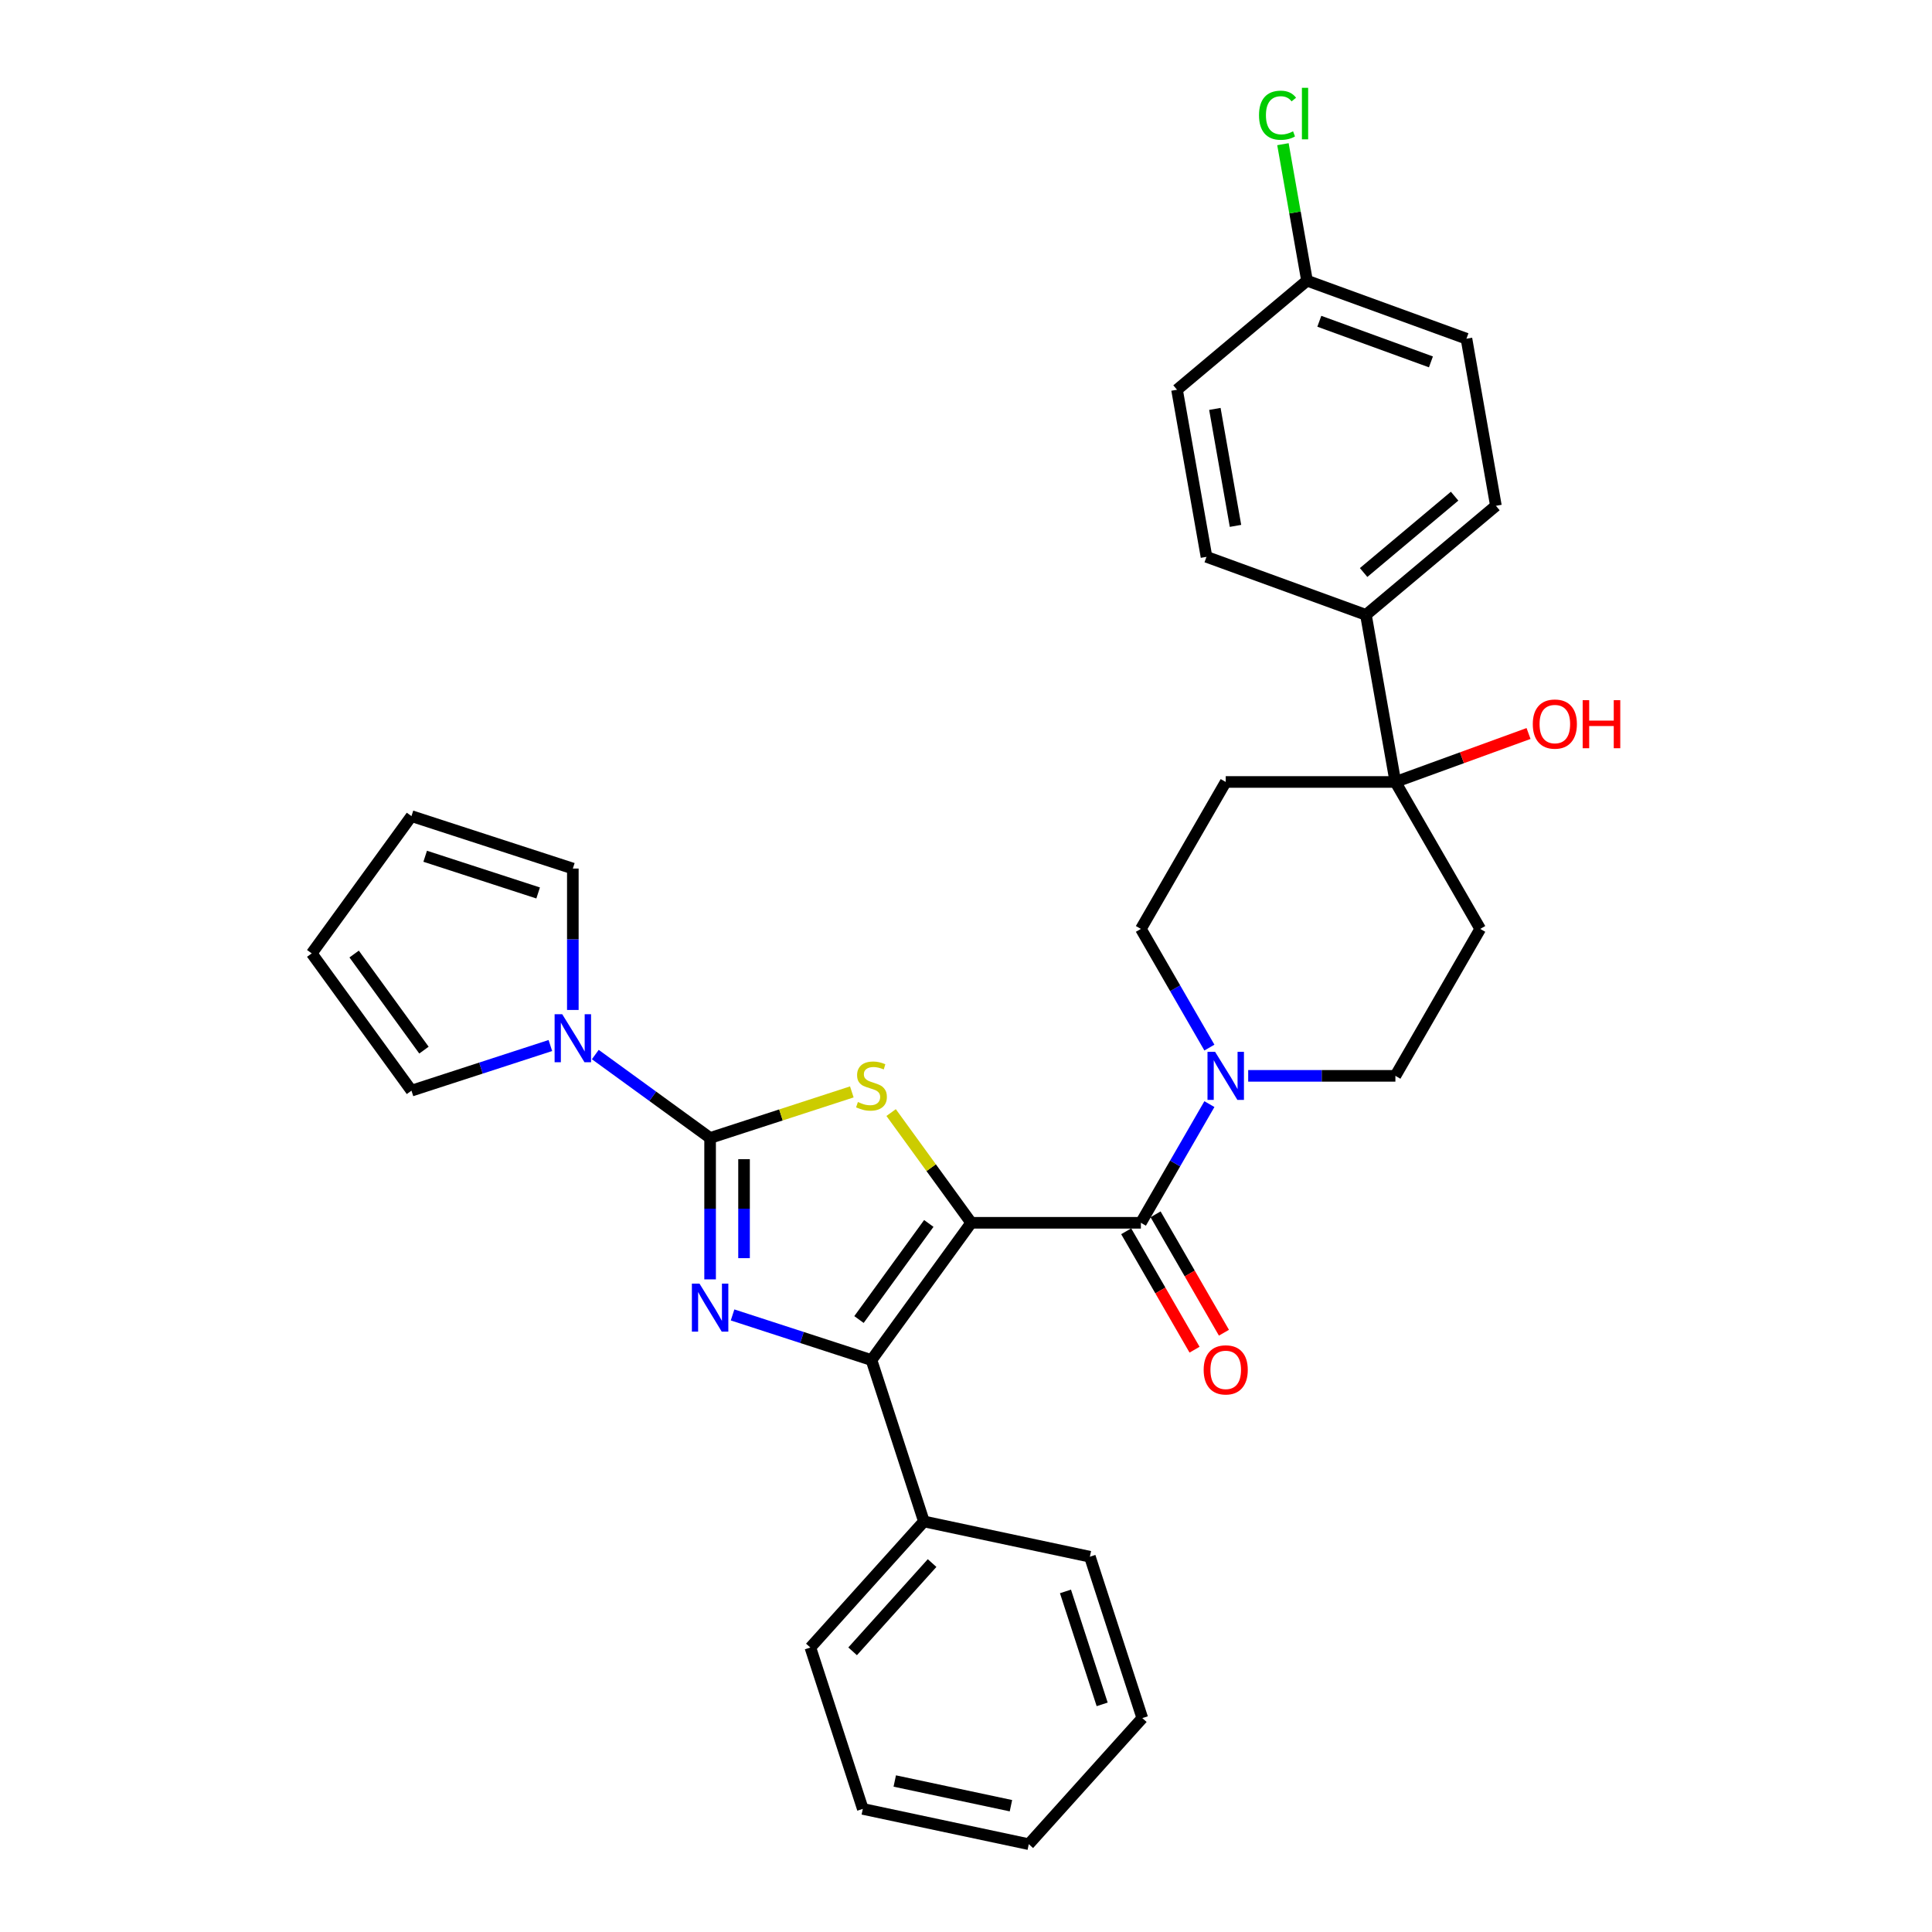 <?xml version='1.0' encoding='iso-8859-1'?>
<svg version='1.1' baseProfile='full'
              xmlns='http://www.w3.org/2000/svg'
                      xmlns:rdkit='http://www.rdkit.org/xml'
                      xmlns:xlink='http://www.w3.org/1999/xlink'
                  xml:space='preserve'
width='1000px' height='1000px' viewBox='0 0 1000 1000'>
<!-- END OF HEADER -->
<rect style='opacity:1.0;fill:#FFFFFF;stroke:none' width='1000' height='1000' x='0' y='0'> </rect>
<path class='bond-2' d='M 502.697,632.918 L 481.971,604.391' style='fill:none;fill-rule:evenodd;stroke:#000000;stroke-width:6px;stroke-linecap:butt;stroke-linejoin:miter;stroke-opacity:1' />
<path class='bond-2' d='M 481.971,604.391 L 461.245,575.865' style='fill:none;fill-rule:evenodd;stroke:#CCCC00;stroke-width:6px;stroke-linecap:butt;stroke-linejoin:miter;stroke-opacity:1' />
<path class='bond-3' d='M 502.697,632.918 L 451.075,703.969' style='fill:none;fill-rule:evenodd;stroke:#000000;stroke-width:6px;stroke-linecap:butt;stroke-linejoin:miter;stroke-opacity:1' />
<path class='bond-3' d='M 480.743,633.251 L 444.608,682.987' style='fill:none;fill-rule:evenodd;stroke:#000000;stroke-width:6px;stroke-linecap:butt;stroke-linejoin:miter;stroke-opacity:1' />
<path class='bond-4' d='M 502.697,632.918 L 590.52,632.918' style='fill:none;fill-rule:evenodd;stroke:#000000;stroke-width:6px;stroke-linecap:butt;stroke-linejoin:miter;stroke-opacity:1' />
<path class='bond-0' d='M 367.549,589.006 L 404.227,577.089' style='fill:none;fill-rule:evenodd;stroke:#000000;stroke-width:6px;stroke-linecap:butt;stroke-linejoin:miter;stroke-opacity:1' />
<path class='bond-0' d='M 404.227,577.089 L 440.905,565.171' style='fill:none;fill-rule:evenodd;stroke:#CCCC00;stroke-width:6px;stroke-linecap:butt;stroke-linejoin:miter;stroke-opacity:1' />
<path class='bond-5' d='M 367.549,589.006 L 337.838,567.419' style='fill:none;fill-rule:evenodd;stroke:#000000;stroke-width:6px;stroke-linecap:butt;stroke-linejoin:miter;stroke-opacity:1' />
<path class='bond-5' d='M 337.838,567.419 L 308.126,545.833' style='fill:none;fill-rule:evenodd;stroke:#0000FF;stroke-width:6px;stroke-linecap:butt;stroke-linejoin:miter;stroke-opacity:1' />
<path class='bond-31' d='M 367.549,589.006 L 367.549,625.602' style='fill:none;fill-rule:evenodd;stroke:#000000;stroke-width:6px;stroke-linecap:butt;stroke-linejoin:miter;stroke-opacity:1' />
<path class='bond-31' d='M 367.549,625.602 L 367.549,662.198' style='fill:none;fill-rule:evenodd;stroke:#0000FF;stroke-width:6px;stroke-linecap:butt;stroke-linejoin:miter;stroke-opacity:1' />
<path class='bond-31' d='M 385.114,599.985 L 385.114,625.602' style='fill:none;fill-rule:evenodd;stroke:#000000;stroke-width:6px;stroke-linecap:butt;stroke-linejoin:miter;stroke-opacity:1' />
<path class='bond-31' d='M 385.114,625.602 L 385.114,651.22' style='fill:none;fill-rule:evenodd;stroke:#0000FF;stroke-width:6px;stroke-linecap:butt;stroke-linejoin:miter;stroke-opacity:1' />
<path class='bond-1' d='M 379.177,680.608 L 415.126,692.289' style='fill:none;fill-rule:evenodd;stroke:#0000FF;stroke-width:6px;stroke-linecap:butt;stroke-linejoin:miter;stroke-opacity:1' />
<path class='bond-1' d='M 415.126,692.289 L 451.075,703.969' style='fill:none;fill-rule:evenodd;stroke:#000000;stroke-width:6px;stroke-linecap:butt;stroke-linejoin:miter;stroke-opacity:1' />
<path class='bond-10' d='M 451.075,703.969 L 478.214,787.494' style='fill:none;fill-rule:evenodd;stroke:#000000;stroke-width:6px;stroke-linecap:butt;stroke-linejoin:miter;stroke-opacity:1' />
<path class='bond-6' d='M 590.52,632.918 L 608.253,602.205' style='fill:none;fill-rule:evenodd;stroke:#000000;stroke-width:6px;stroke-linecap:butt;stroke-linejoin:miter;stroke-opacity:1' />
<path class='bond-6' d='M 608.253,602.205 L 625.985,571.492' style='fill:none;fill-rule:evenodd;stroke:#0000FF;stroke-width:6px;stroke-linecap:butt;stroke-linejoin:miter;stroke-opacity:1' />
<path class='bond-12' d='M 582.915,637.309 L 600.606,667.952' style='fill:none;fill-rule:evenodd;stroke:#000000;stroke-width:6px;stroke-linecap:butt;stroke-linejoin:miter;stroke-opacity:1' />
<path class='bond-12' d='M 600.606,667.952 L 618.298,698.595' style='fill:none;fill-rule:evenodd;stroke:#FF0000;stroke-width:6px;stroke-linecap:butt;stroke-linejoin:miter;stroke-opacity:1' />
<path class='bond-12' d='M 598.126,628.527 L 615.818,659.17' style='fill:none;fill-rule:evenodd;stroke:#000000;stroke-width:6px;stroke-linecap:butt;stroke-linejoin:miter;stroke-opacity:1' />
<path class='bond-12' d='M 615.818,659.17 L 633.51,689.813' style='fill:none;fill-rule:evenodd;stroke:#FF0000;stroke-width:6px;stroke-linecap:butt;stroke-linejoin:miter;stroke-opacity:1' />
<path class='bond-15' d='M 284.871,541.163 L 248.922,552.843' style='fill:none;fill-rule:evenodd;stroke:#0000FF;stroke-width:6px;stroke-linecap:butt;stroke-linejoin:miter;stroke-opacity:1' />
<path class='bond-15' d='M 248.922,552.843 L 212.973,564.524' style='fill:none;fill-rule:evenodd;stroke:#000000;stroke-width:6px;stroke-linecap:butt;stroke-linejoin:miter;stroke-opacity:1' />
<path class='bond-16' d='M 296.498,522.753 L 296.498,486.157' style='fill:none;fill-rule:evenodd;stroke:#0000FF;stroke-width:6px;stroke-linecap:butt;stroke-linejoin:miter;stroke-opacity:1' />
<path class='bond-16' d='M 296.498,486.157 L 296.498,449.561' style='fill:none;fill-rule:evenodd;stroke:#000000;stroke-width:6px;stroke-linecap:butt;stroke-linejoin:miter;stroke-opacity:1' />
<path class='bond-13' d='M 646.06,556.86 L 684.158,556.86' style='fill:none;fill-rule:evenodd;stroke:#0000FF;stroke-width:6px;stroke-linecap:butt;stroke-linejoin:miter;stroke-opacity:1' />
<path class='bond-13' d='M 684.158,556.86 L 722.256,556.86' style='fill:none;fill-rule:evenodd;stroke:#000000;stroke-width:6px;stroke-linecap:butt;stroke-linejoin:miter;stroke-opacity:1' />
<path class='bond-14' d='M 625.985,542.229 L 608.253,511.516' style='fill:none;fill-rule:evenodd;stroke:#0000FF;stroke-width:6px;stroke-linecap:butt;stroke-linejoin:miter;stroke-opacity:1' />
<path class='bond-14' d='M 608.253,511.516 L 590.52,480.803' style='fill:none;fill-rule:evenodd;stroke:#000000;stroke-width:6px;stroke-linecap:butt;stroke-linejoin:miter;stroke-opacity:1' />
<path class='bond-7' d='M 722.256,404.745 L 634.432,404.745' style='fill:none;fill-rule:evenodd;stroke:#000000;stroke-width:6px;stroke-linecap:butt;stroke-linejoin:miter;stroke-opacity:1' />
<path class='bond-11' d='M 722.256,404.745 L 707.006,318.255' style='fill:none;fill-rule:evenodd;stroke:#000000;stroke-width:6px;stroke-linecap:butt;stroke-linejoin:miter;stroke-opacity:1' />
<path class='bond-21' d='M 722.256,404.745 L 756.714,392.203' style='fill:none;fill-rule:evenodd;stroke:#000000;stroke-width:6px;stroke-linecap:butt;stroke-linejoin:miter;stroke-opacity:1' />
<path class='bond-21' d='M 756.714,392.203 L 791.171,379.662' style='fill:none;fill-rule:evenodd;stroke:#FF0000;stroke-width:6px;stroke-linecap:butt;stroke-linejoin:miter;stroke-opacity:1' />
<path class='bond-32' d='M 722.256,404.745 L 766.168,480.803' style='fill:none;fill-rule:evenodd;stroke:#000000;stroke-width:6px;stroke-linecap:butt;stroke-linejoin:miter;stroke-opacity:1' />
<path class='bond-8' d='M 766.168,480.803 L 722.256,556.86' style='fill:none;fill-rule:evenodd;stroke:#000000;stroke-width:6px;stroke-linecap:butt;stroke-linejoin:miter;stroke-opacity:1' />
<path class='bond-9' d='M 634.432,404.745 L 590.52,480.803' style='fill:none;fill-rule:evenodd;stroke:#000000;stroke-width:6px;stroke-linecap:butt;stroke-linejoin:miter;stroke-opacity:1' />
<path class='bond-26' d='M 478.214,787.494 L 419.448,852.76' style='fill:none;fill-rule:evenodd;stroke:#000000;stroke-width:6px;stroke-linecap:butt;stroke-linejoin:miter;stroke-opacity:1' />
<path class='bond-26' d='M 482.452,809.037 L 441.316,854.724' style='fill:none;fill-rule:evenodd;stroke:#000000;stroke-width:6px;stroke-linecap:butt;stroke-linejoin:miter;stroke-opacity:1' />
<path class='bond-27' d='M 478.214,787.494 L 564.119,805.754' style='fill:none;fill-rule:evenodd;stroke:#000000;stroke-width:6px;stroke-linecap:butt;stroke-linejoin:miter;stroke-opacity:1' />
<path class='bond-19' d='M 707.006,318.255 L 774.283,261.803' style='fill:none;fill-rule:evenodd;stroke:#000000;stroke-width:6px;stroke-linecap:butt;stroke-linejoin:miter;stroke-opacity:1' />
<path class='bond-19' d='M 705.807,296.332 L 752.901,256.815' style='fill:none;fill-rule:evenodd;stroke:#000000;stroke-width:6px;stroke-linecap:butt;stroke-linejoin:miter;stroke-opacity:1' />
<path class='bond-20' d='M 707.006,318.255 L 624.478,288.218' style='fill:none;fill-rule:evenodd;stroke:#000000;stroke-width:6px;stroke-linecap:butt;stroke-linejoin:miter;stroke-opacity:1' />
<path class='bond-18' d='M 212.973,564.524 L 161.351,493.472' style='fill:none;fill-rule:evenodd;stroke:#000000;stroke-width:6px;stroke-linecap:butt;stroke-linejoin:miter;stroke-opacity:1' />
<path class='bond-18' d='M 219.44,543.542 L 183.305,493.806' style='fill:none;fill-rule:evenodd;stroke:#000000;stroke-width:6px;stroke-linecap:butt;stroke-linejoin:miter;stroke-opacity:1' />
<path class='bond-17' d='M 296.498,449.561 L 212.973,422.421' style='fill:none;fill-rule:evenodd;stroke:#000000;stroke-width:6px;stroke-linecap:butt;stroke-linejoin:miter;stroke-opacity:1' />
<path class='bond-17' d='M 278.542,462.195 L 220.074,443.197' style='fill:none;fill-rule:evenodd;stroke:#000000;stroke-width:6px;stroke-linecap:butt;stroke-linejoin:miter;stroke-opacity:1' />
<path class='bond-34' d='M 212.973,422.421 L 161.351,493.472' style='fill:none;fill-rule:evenodd;stroke:#000000;stroke-width:6px;stroke-linecap:butt;stroke-linejoin:miter;stroke-opacity:1' />
<path class='bond-24' d='M 774.283,261.803 L 759.032,175.313' style='fill:none;fill-rule:evenodd;stroke:#000000;stroke-width:6px;stroke-linecap:butt;stroke-linejoin:miter;stroke-opacity:1' />
<path class='bond-23' d='M 624.478,288.218 L 609.228,201.728' style='fill:none;fill-rule:evenodd;stroke:#000000;stroke-width:6px;stroke-linecap:butt;stroke-linejoin:miter;stroke-opacity:1' />
<path class='bond-23' d='M 639.489,272.194 L 628.813,211.651' style='fill:none;fill-rule:evenodd;stroke:#000000;stroke-width:6px;stroke-linecap:butt;stroke-linejoin:miter;stroke-opacity:1' />
<path class='bond-22' d='M 676.505,145.276 L 609.228,201.728' style='fill:none;fill-rule:evenodd;stroke:#000000;stroke-width:6px;stroke-linecap:butt;stroke-linejoin:miter;stroke-opacity:1' />
<path class='bond-25' d='M 676.505,145.276 L 670.276,109.953' style='fill:none;fill-rule:evenodd;stroke:#000000;stroke-width:6px;stroke-linecap:butt;stroke-linejoin:miter;stroke-opacity:1' />
<path class='bond-25' d='M 670.276,109.953 L 664.048,74.63' style='fill:none;fill-rule:evenodd;stroke:#00CC00;stroke-width:6px;stroke-linecap:butt;stroke-linejoin:miter;stroke-opacity:1' />
<path class='bond-35' d='M 676.505,145.276 L 759.032,175.313' style='fill:none;fill-rule:evenodd;stroke:#000000;stroke-width:6px;stroke-linecap:butt;stroke-linejoin:miter;stroke-opacity:1' />
<path class='bond-35' d='M 682.877,166.287 L 740.646,187.313' style='fill:none;fill-rule:evenodd;stroke:#000000;stroke-width:6px;stroke-linecap:butt;stroke-linejoin:miter;stroke-opacity:1' />
<path class='bond-29' d='M 419.448,852.76 L 446.587,936.286' style='fill:none;fill-rule:evenodd;stroke:#000000;stroke-width:6px;stroke-linecap:butt;stroke-linejoin:miter;stroke-opacity:1' />
<path class='bond-28' d='M 564.119,805.754 L 591.258,889.28' style='fill:none;fill-rule:evenodd;stroke:#000000;stroke-width:6px;stroke-linecap:butt;stroke-linejoin:miter;stroke-opacity:1' />
<path class='bond-28' d='M 551.485,823.711 L 570.482,882.179' style='fill:none;fill-rule:evenodd;stroke:#000000;stroke-width:6px;stroke-linecap:butt;stroke-linejoin:miter;stroke-opacity:1' />
<path class='bond-30' d='M 591.258,889.28 L 532.492,954.545' style='fill:none;fill-rule:evenodd;stroke:#000000;stroke-width:6px;stroke-linecap:butt;stroke-linejoin:miter;stroke-opacity:1' />
<path class='bond-33' d='M 446.587,936.286 L 532.492,954.545' style='fill:none;fill-rule:evenodd;stroke:#000000;stroke-width:6px;stroke-linecap:butt;stroke-linejoin:miter;stroke-opacity:1' />
<path class='bond-33' d='M 463.125,921.844 L 523.258,934.626' style='fill:none;fill-rule:evenodd;stroke:#000000;stroke-width:6px;stroke-linecap:butt;stroke-linejoin:miter;stroke-opacity:1' />
<path  class='atom-2' d='M 362.052 664.394
L 370.202 677.568
Q 371.01 678.867, 372.31 681.221
Q 373.609 683.575, 373.68 683.715
L 373.68 664.394
L 376.982 664.394
L 376.982 689.266
L 373.574 689.266
L 364.827 674.863
Q 363.808 673.176, 362.719 671.244
Q 361.665 669.312, 361.349 668.715
L 361.349 689.266
L 358.117 689.266
L 358.117 664.394
L 362.052 664.394
' fill='#0000FF'/>
<path  class='atom-3' d='M 444.049 570.403
Q 444.33 570.509, 445.489 571.001
Q 446.649 571.492, 447.913 571.809
Q 449.213 572.09, 450.478 572.09
Q 452.831 572.09, 454.201 570.966
Q 455.572 569.806, 455.572 567.804
Q 455.572 566.434, 454.869 565.591
Q 454.201 564.748, 453.148 564.291
Q 452.094 563.834, 450.337 563.307
Q 448.124 562.64, 446.789 562.007
Q 445.489 561.375, 444.541 560.04
Q 443.627 558.705, 443.627 556.457
Q 443.627 553.33, 445.735 551.398
Q 447.878 549.466, 452.094 549.466
Q 454.974 549.466, 458.241 550.836
L 457.433 553.541
Q 454.447 552.312, 452.199 552.312
Q 449.775 552.312, 448.44 553.33
Q 447.105 554.314, 447.14 556.035
Q 447.14 557.37, 447.808 558.178
Q 448.51 558.986, 449.494 559.443
Q 450.513 559.9, 452.199 560.427
Q 454.447 561.129, 455.782 561.832
Q 457.117 562.534, 458.066 563.975
Q 459.049 565.38, 459.049 567.804
Q 459.049 571.247, 456.731 573.108
Q 454.447 574.935, 450.618 574.935
Q 448.405 574.935, 446.719 574.443
Q 445.068 573.987, 443.101 573.179
L 444.049 570.403
' fill='#CCCC00'/>
<path  class='atom-6' d='M 291.001 524.949
L 299.151 538.122
Q 299.959 539.422, 301.259 541.776
Q 302.558 544.129, 302.629 544.27
L 302.629 524.949
L 305.931 524.949
L 305.931 549.82
L 302.523 549.82
L 293.776 535.417
Q 292.757 533.731, 291.668 531.799
Q 290.614 529.867, 290.298 529.27
L 290.298 549.82
L 287.066 549.82
L 287.066 524.949
L 291.001 524.949
' fill='#0000FF'/>
<path  class='atom-7' d='M 628.935 544.424
L 637.085 557.598
Q 637.893 558.898, 639.192 561.251
Q 640.492 563.605, 640.562 563.746
L 640.562 544.424
L 643.865 544.424
L 643.865 569.296
L 640.457 569.296
L 631.71 554.893
Q 630.691 553.207, 629.602 551.275
Q 628.548 549.343, 628.232 548.745
L 628.232 569.296
L 625 569.296
L 625 544.424
L 628.935 544.424
' fill='#0000FF'/>
<path  class='atom-13' d='M 623.015 709.046
Q 623.015 703.074, 625.966 699.737
Q 628.917 696.399, 634.432 696.399
Q 639.948 696.399, 642.899 699.737
Q 645.849 703.074, 645.849 709.046
Q 645.849 715.088, 642.863 718.531
Q 639.877 721.939, 634.432 721.939
Q 628.952 721.939, 625.966 718.531
Q 623.015 715.123, 623.015 709.046
M 634.432 719.128
Q 638.226 719.128, 640.264 716.599
Q 642.337 714.034, 642.337 709.046
Q 642.337 704.163, 640.264 701.704
Q 638.226 699.21, 634.432 699.21
Q 630.638 699.21, 628.566 701.669
Q 626.528 704.128, 626.528 709.046
Q 626.528 714.069, 628.566 716.599
Q 630.638 719.128, 634.432 719.128
' fill='#FF0000'/>
<path  class='atom-22' d='M 793.367 374.778
Q 793.367 368.806, 796.318 365.468
Q 799.268 362.131, 804.784 362.131
Q 810.299 362.131, 813.25 365.468
Q 816.201 368.806, 816.201 374.778
Q 816.201 380.82, 813.215 384.263
Q 810.229 387.67, 804.784 387.67
Q 799.304 387.67, 796.318 384.263
Q 793.367 380.855, 793.367 374.778
M 804.784 384.86
Q 808.578 384.86, 810.615 382.33
Q 812.688 379.766, 812.688 374.778
Q 812.688 369.895, 810.615 367.435
Q 808.578 364.941, 804.784 364.941
Q 800.99 364.941, 798.917 367.4
Q 796.88 369.859, 796.88 374.778
Q 796.88 379.801, 798.917 382.33
Q 800.99 384.86, 804.784 384.86
' fill='#FF0000'/>
<path  class='atom-22' d='M 819.187 362.412
L 822.559 362.412
L 822.559 372.986
L 835.276 372.986
L 835.276 362.412
L 838.649 362.412
L 838.649 387.284
L 835.276 387.284
L 835.276 375.796
L 822.559 375.796
L 822.559 387.284
L 819.187 387.284
L 819.187 362.412
' fill='#FF0000'/>
<path  class='atom-26' d='M 651.664 59.647
Q 651.664 53.464, 654.545 50.232
Q 657.46 46.965, 662.976 46.965
Q 668.105 46.965, 670.845 50.584
L 668.526 52.48
Q 666.524 49.846, 662.976 49.846
Q 659.217 49.846, 657.215 52.375
Q 655.247 54.869, 655.247 59.647
Q 655.247 64.565, 657.285 67.094
Q 659.357 69.624, 663.362 69.624
Q 666.102 69.624, 669.299 67.973
L 670.283 70.607
Q 668.983 71.45, 667.016 71.942
Q 665.048 72.434, 662.87 72.434
Q 657.46 72.434, 654.545 69.132
Q 651.664 65.83, 651.664 59.647
' fill='#00CC00'/>
<path  class='atom-26' d='M 673.866 45.455
L 677.098 45.455
L 677.098 72.118
L 673.866 72.118
L 673.866 45.455
' fill='#00CC00'/>
</svg>

